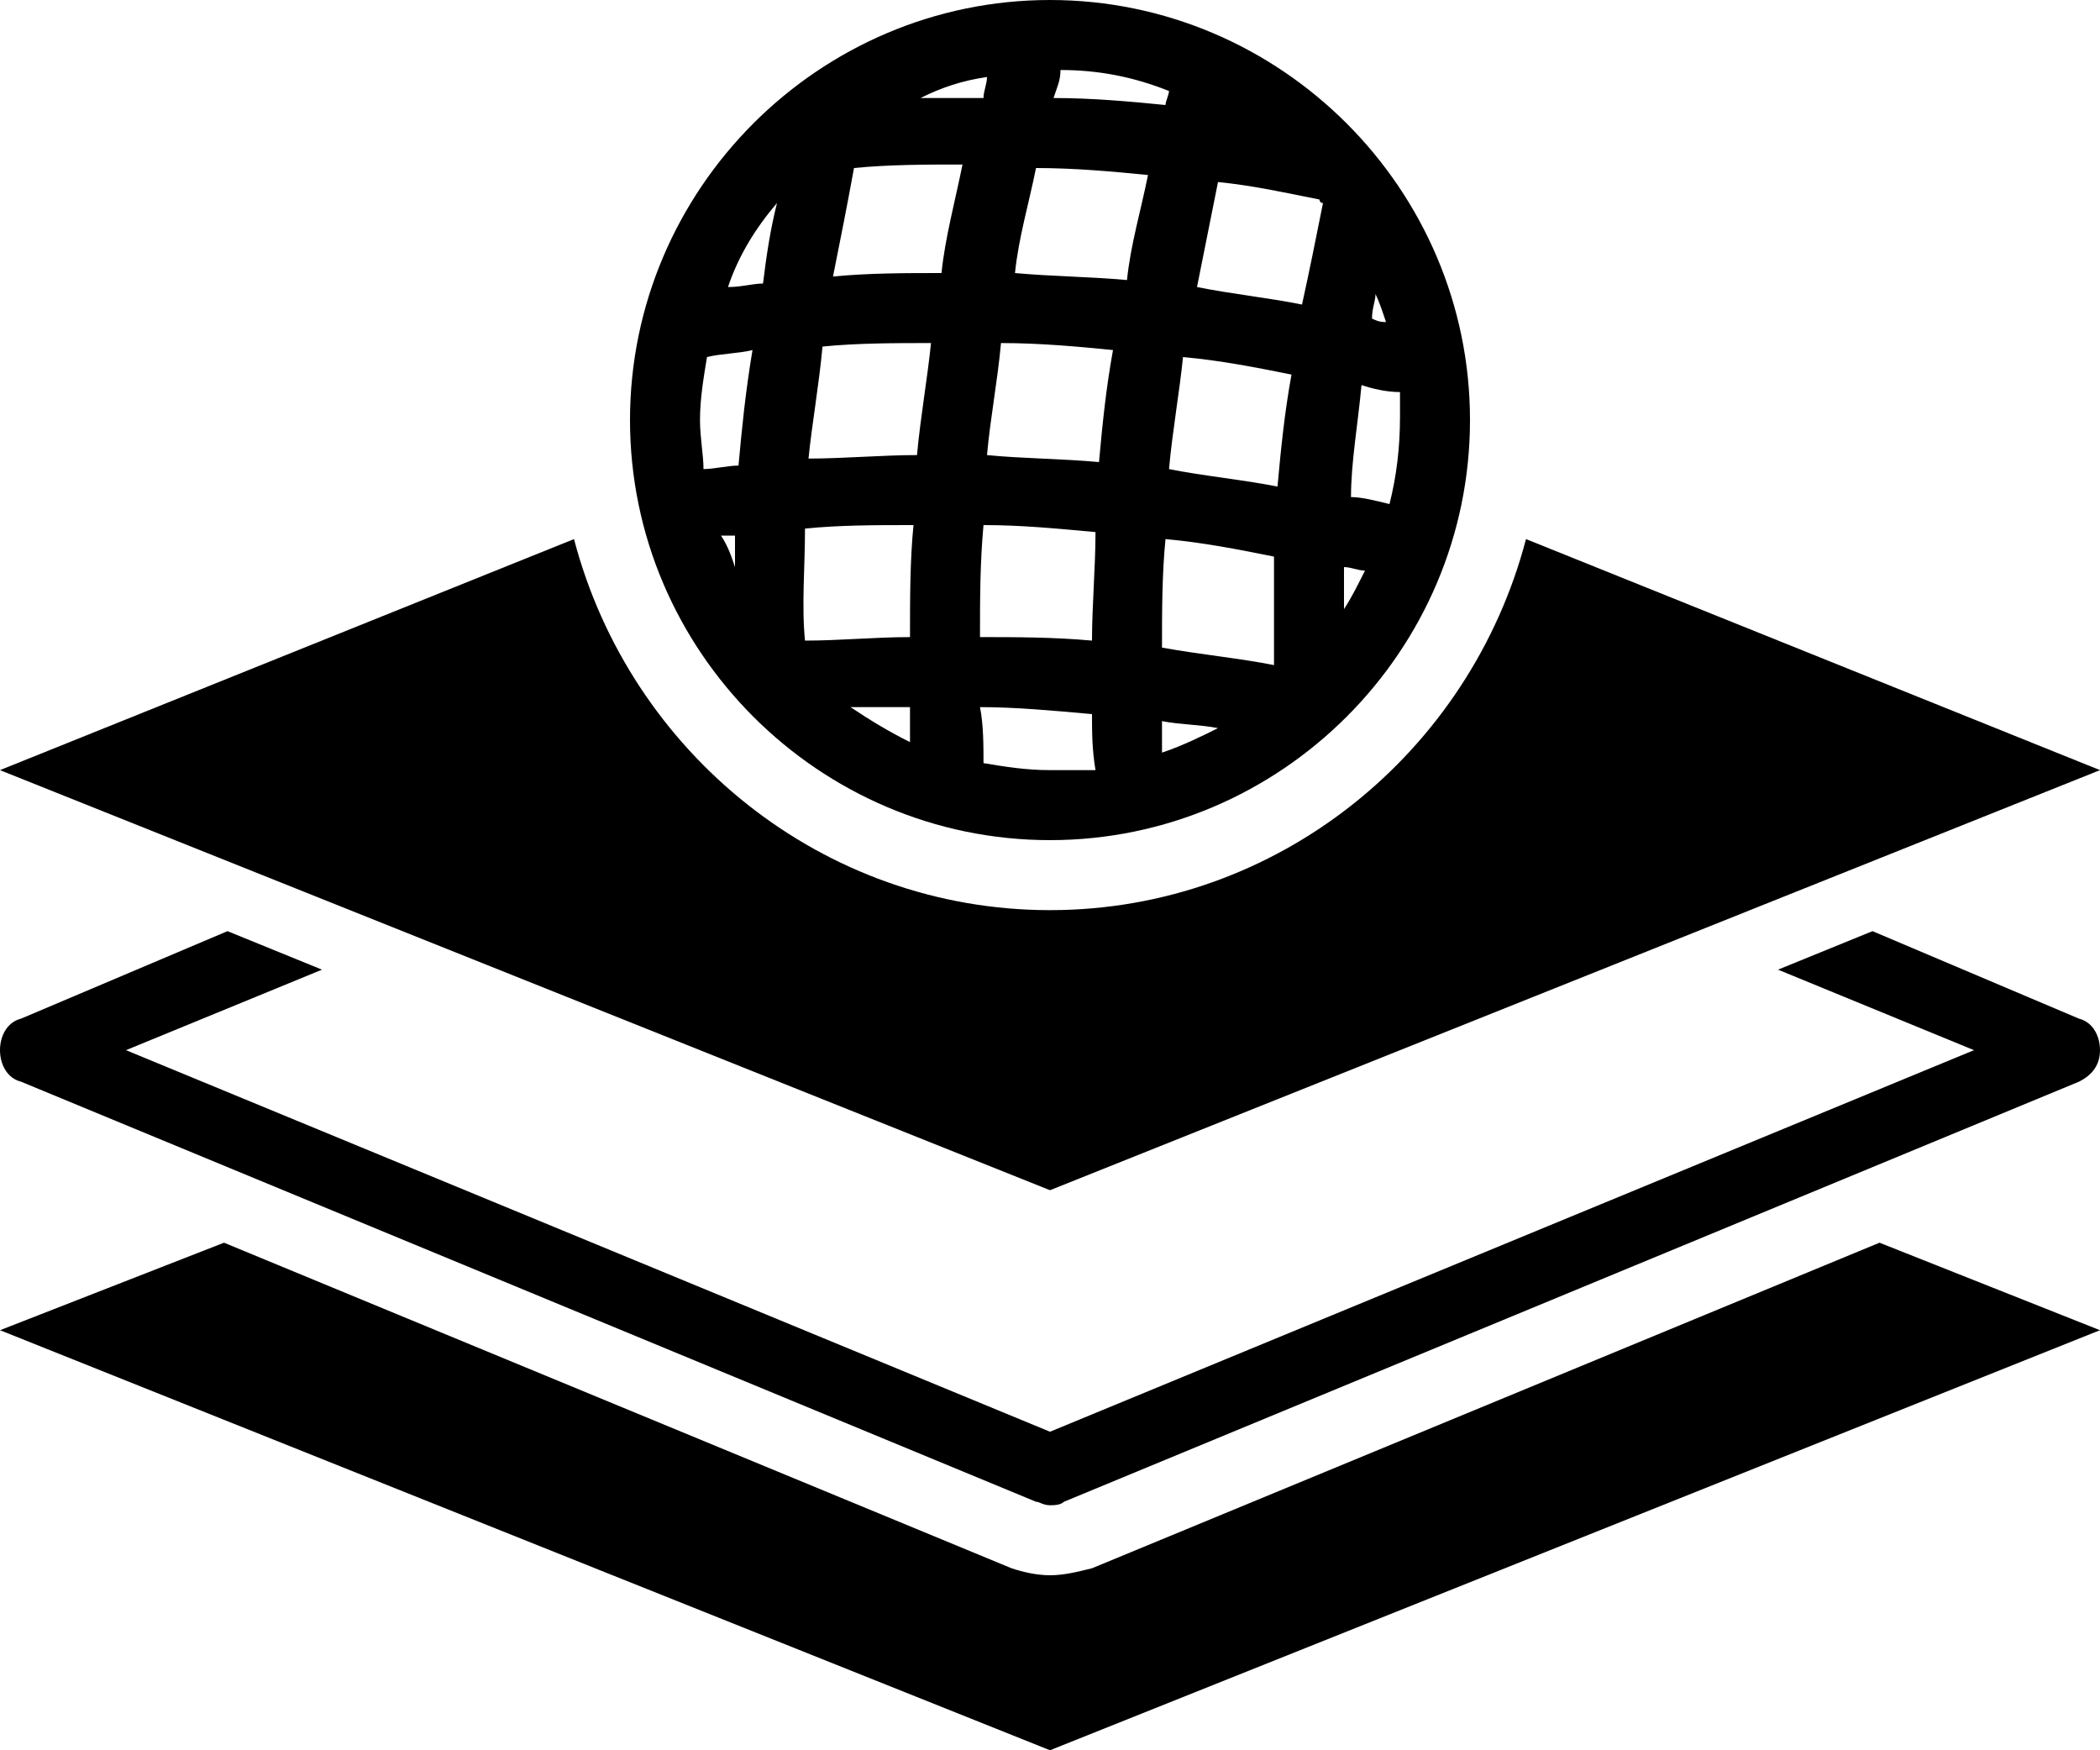 <svg width="60" height="50" viewBox="0 0 60 50" fill="none" xmlns="http://www.w3.org/2000/svg">
<path d="M31.2 44.8C30.8 44.9 30.4 45 30 45C29.6 45 29.2 44.9 28.9 44.8L6.4 35.5L0 38L30 50L60 38L53.7 35.5L31.2 44.8Z" fill="black"/>
<path d="M59.4 29.1L53.5 26.6L50.8 27.7L56.4 30L30 40.9L3.6 30L9.2 27.7L6.5 26.6L0.6 29.1C0.2 29.2 0 29.6 0 30C0 30.4 0.2 30.8 0.6 30.9L29.6 42.9C29.7 42.9 29.8 43 30 43C30.1 43 30.3 43 30.4 42.9L59.4 30.9C59.8 30.7 60 30.4 60 30C60 29.6 59.8 29.2 59.4 29.1Z" fill="black"/>
<path d="M30 26C23.5 26 18 21.5 16.4 15.4L0 22L30 34L60 22L43.6 15.4C42 21.5 36.5 26 30 26Z" fill="black"/>
<path d="M30 24C36.6 24 42 18.6 42 12C42 5.4 36.6 0 30 0C23.4 0 18 5.4 18 12C18 18.6 23.4 24 30 24ZM24.3 20.2C24.9 20.2 25.4 20.2 26 20.2C26 20.5 26 20.9 26 21.2C25.4 20.9 24.9 20.6 24.3 20.2ZM30 22C29.3 22 28.7 21.9 28.1 21.8C28.1 21.3 28.1 20.7 28 20.2C29 20.2 30.1 20.3 31.2 20.4C31.2 20.9 31.2 21.4 31.3 22C30.9 22 30.4 22 30 22ZM31.2 18.3C30.1 18.2 29 18.2 28 18.2C28 17.1 28 16.1 28.1 15C29.2 15 30.2 15.1 31.3 15.2C31.3 16.2 31.2 17.3 31.2 18.3ZM33.2 21.5C33.2 21.2 33.2 20.9 33.2 20.6C33.7 20.7 34.3 20.7 34.8 20.8C34.4 21 33.8 21.3 33.2 21.5ZM36.4 19C35.4 18.8 34.3 18.7 33.2 18.5C33.2 17.5 33.2 16.4 33.3 15.4C34.4 15.5 35.4 15.7 36.4 15.9C36.4 16.9 36.4 18 36.4 19ZM39.3 8.4C39.4 8.6 39.5 8.9 39.6 9.2C39.5 9.2 39.4 9.2 39.2 9.1C39.2 8.8 39.3 8.6 39.3 8.4ZM38.9 11C39.2 11.1 39.6 11.2 40 11.2C40 11.4 40 11.7 40 11.9C40 12.8 39.9 13.6 39.7 14.4C39.3 14.3 38.9 14.2 38.6 14.2C38.6 13.2 38.8 12.1 38.9 11ZM38.4 16.2C38.6 16.2 38.8 16.3 39 16.3C38.8 16.7 38.6 17.1 38.4 17.4C38.4 17.1 38.4 16.6 38.4 16.2ZM34.8 5.2C35.8 5.3 36.7 5.5 37.7 5.7C37.7 5.7 37.7 5.8 37.8 5.8C37.6 6.8 37.4 7.8 37.2 8.7C36.2 8.5 35.2 8.4 34.2 8.2C34.4 7.2 34.6 6.2 34.8 5.2ZM33.8 10.2C34.9 10.3 35.9 10.5 36.9 10.7C36.7 11.8 36.6 12.8 36.5 13.9C35.5 13.7 34.4 13.6 33.4 13.4C33.5 12.3 33.7 11.2 33.8 10.2ZM30.3 2C31.4 2 32.4 2.2 33.4 2.6C33.4 2.7 33.3 2.9 33.3 3C32.3 2.9 31.2 2.8 30.1 2.8C30.2 2.5 30.3 2.3 30.3 2ZM29.6 4.8C30.7 4.8 31.8 4.9 32.8 5C32.6 6 32.3 7 32.2 8C31.1 7.9 30.1 7.9 29 7.8C29.1 6.8 29.4 5.8 29.6 4.8ZM28.6 9.8C29.7 9.8 30.8 9.9 31.8 10C31.6 11.1 31.5 12.1 31.4 13.2C30.3 13.1 29.2 13.1 28.2 13C28.3 11.9 28.5 10.9 28.6 9.8ZM28.2 2.2C28.2 2.4 28.1 2.6 28.1 2.8C27.5 2.8 26.9 2.8 26.3 2.8C26.9 2.5 27.5 2.3 28.2 2.2ZM24.4 4.8C25.4 4.7 26.5 4.7 27.5 4.7C27.3 5.7 27 6.8 26.9 7.8C25.9 7.8 24.8 7.8 23.8 7.9C24 6.9 24.2 5.9 24.4 4.8ZM23.5 9.9C24.5 9.8 25.6 9.8 26.6 9.8C26.5 10.8 26.3 11.9 26.2 13C25.2 13 24.1 13.1 23.1 13.1C23.2 12.1 23.4 11 23.5 9.9ZM23 15.1C24 15 25 15 26.1 15C26 16 26 17.1 26 18.2C25 18.2 24 18.3 23 18.3C22.9 17.3 23 16.2 23 15.1ZM22.2 5.8C22 6.6 21.9 7.3 21.8 8.1C21.5 8.1 21.2 8.2 20.8 8.2C21.1 7.3 21.6 6.5 22.2 5.8ZM21 16.2C20.9 15.9 20.8 15.6 20.6 15.3C20.7 15.3 20.9 15.3 21 15.3C21 15.6 21 16 21 16.2ZM21.1 13.3C20.8 13.3 20.4 13.4 20.1 13.4C20.1 13 20 12.5 20 12C20 11.4 20.1 10.8 20.2 10.2C20.6 10.1 21.1 10.1 21.5 10C21.3 11.2 21.2 12.2 21.1 13.3Z" fill="black"/>
</svg>
